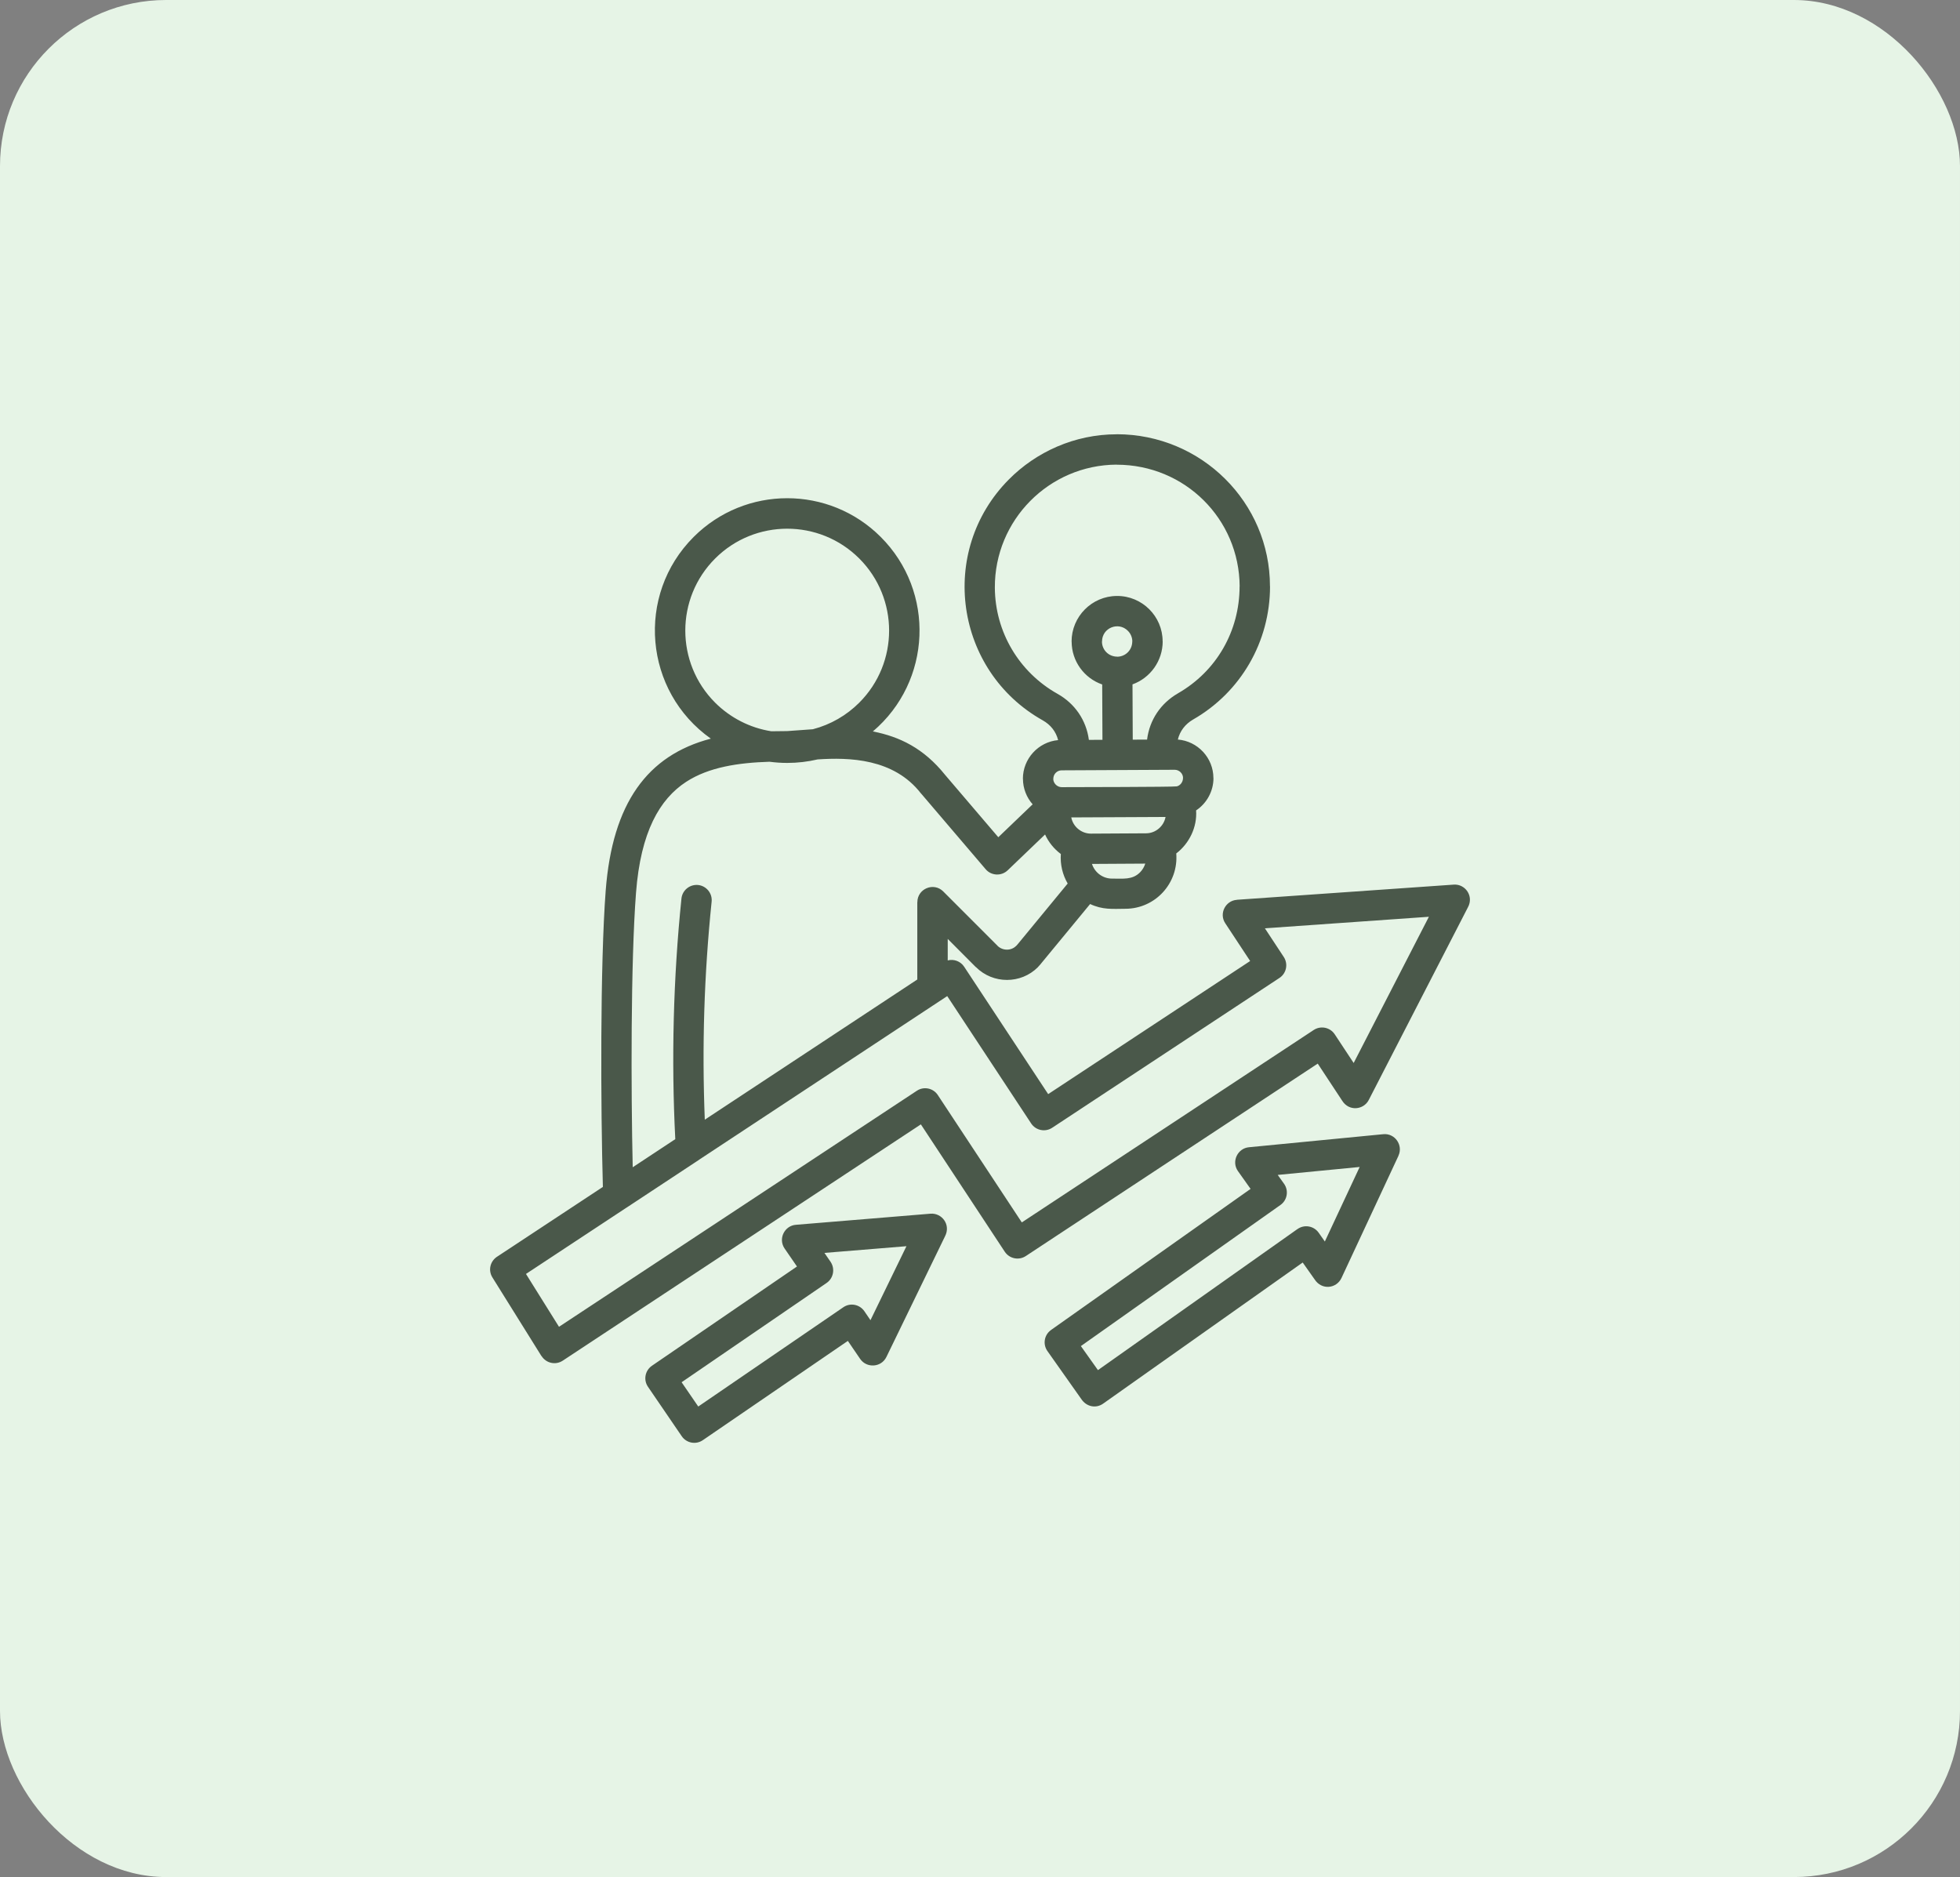 <svg width="118" height="113" viewBox="0 0 118 113" fill="none" xmlns="http://www.w3.org/2000/svg">
<rect x="0" y="0" width="118" height="113" fill="#808080" stroke="none"/>
<rect width="118" height="113" rx="10" fill="#E6F4E6"/>
<path d="M54.153 66.354L55.199 65.664C55.618 65.385 56.186 65.504 56.46 65.923L61.517 73.59L79.093 62.005C79.515 61.73 80.079 61.846 80.358 62.268L81.496 63.993L86.025 55.19L76.151 55.884L77.289 57.612C77.564 58.031 77.449 58.599 77.026 58.874L63.345 67.893C62.922 68.171 62.358 68.052 62.08 67.633L57.027 59.966L42.142 69.781C42.112 69.807 42.079 69.825 42.045 69.848L37.761 72.674C37.738 72.689 37.716 72.704 37.69 72.719L31.666 76.692L33.654 79.874L54.153 66.354ZM29.976 75.622L36.296 71.453C36.163 66.728 36.126 58.059 36.466 53.608C36.871 48.355 38.967 45.47 42.795 44.467C38.77 41.619 38.262 35.824 41.76 32.326C44.871 29.215 49.916 29.215 53.025 32.326C56.319 35.62 56.097 41.018 52.55 44.033C54.164 44.348 55.611 45.046 56.898 46.648L60.102 50.402L62.169 48.421C61.809 48.012 61.586 47.471 61.586 46.884H61.582C61.582 45.683 62.502 44.666 63.703 44.555C63.574 44.039 63.251 43.631 62.769 43.36C57.494 40.396 56.445 33.197 60.733 28.868C62.377 27.206 64.698 26.145 67.225 26.145V26.141C72.336 26.141 76.457 30.255 76.457 35.295H76.461C76.461 38.638 74.696 41.672 71.835 43.312C71.36 43.587 71.038 44.002 70.911 44.521C72.11 44.618 73.052 45.627 73.052 46.84H73.056C73.056 47.63 72.652 48.361 72.01 48.787C72.081 49.796 71.598 50.779 70.816 51.377C70.957 53.18 69.55 54.701 67.763 54.709C66.968 54.716 66.379 54.775 65.63 54.423L62.651 58.036V58.04L62.481 58.226H62.485C61.464 59.247 59.784 59.253 58.753 58.218L58.749 58.222L57.057 56.523V57.818C57.425 57.721 57.829 57.866 58.048 58.2L63.104 65.867L75.264 57.854L73.765 55.58C73.375 54.99 73.787 54.215 74.467 54.171V54.167L87.52 53.255C88.213 53.206 88.741 53.944 88.377 54.616L82.405 66.219C82.097 66.82 81.21 66.924 80.799 66.255L79.333 64.03L61.758 75.615C61.335 75.893 60.771 75.774 60.492 75.356L55.44 67.688L33.878 81.914C33.451 82.193 32.883 82.074 32.602 81.633L32.598 81.637L29.645 76.902C29.374 76.469 29.507 75.897 29.976 75.622ZM38.092 70.27L40.655 68.578C40.41 63.774 40.536 58.871 41.026 54.093C41.078 53.592 41.527 53.23 42.027 53.277C42.528 53.329 42.894 53.778 42.843 54.278C42.39 58.692 42.257 62.992 42.431 67.406L55.225 58.967V54.312H55.229C55.229 53.503 56.212 53.088 56.788 53.667L60.047 56.928H60.043C60.355 57.247 60.885 57.251 61.186 56.932L61.19 56.936L61.248 56.865H61.252L64.279 53.189C63.972 52.662 63.822 52.047 63.867 51.412C63.459 51.108 63.129 50.704 62.917 50.236L60.673 52.387C60.295 52.755 59.682 52.729 59.341 52.328L55.509 47.836C55.487 47.813 55.465 47.787 55.442 47.761C53.803 45.65 51.114 45.592 49.225 45.717C48.635 45.855 48.024 45.929 47.393 45.929C47.033 45.929 46.677 45.903 46.328 45.858C44.451 45.917 42.678 46.178 41.309 47.068C39.714 48.107 38.572 50.08 38.291 53.741C37.969 57.941 37.987 65.674 38.092 70.27ZM51.731 33.622C49.335 31.23 45.451 31.23 43.055 33.622C40.659 36.018 40.659 39.906 43.055 42.302C43.953 43.196 45.129 43.818 46.438 44.023C46.757 44.015 47.077 44.012 47.394 44.012L48.937 43.901C50.013 43.622 50.969 43.062 51.73 42.302C54.127 39.906 54.127 36.018 51.731 33.622ZM67.243 35.877C68.76 35.869 69.995 37.1 69.995 38.61H69.999C69.999 39.779 69.261 40.81 68.181 41.2L68.196 44.528L69.059 44.524C69.205 43.341 69.879 42.336 70.926 41.734C73.229 40.41 74.628 38.002 74.628 35.298H74.632C74.609 31.248 71.342 27.975 67.224 27.975V27.971C63.162 27.994 59.876 31.306 59.894 35.375C59.908 38.054 61.36 40.472 63.663 41.767C64.712 42.353 65.399 43.358 65.555 44.541L66.372 44.537L66.357 41.205C65.274 40.831 64.517 39.804 64.517 38.623H64.513C64.513 37.12 65.731 35.884 67.243 35.877ZM67.896 37.969C67.336 37.409 66.346 37.787 66.346 38.626H66.342C66.346 39.123 66.738 39.531 67.265 39.531V39.535C67.759 39.528 68.167 39.135 68.167 38.611H68.171C68.167 38.359 68.064 38.133 67.896 37.969ZM70.171 49.182L64.495 49.209C64.603 49.773 65.108 50.185 65.678 50.185L68.998 50.166C69.566 50.165 70.066 49.746 70.171 49.182ZM70.719 46.341L63.915 46.375C63.648 46.375 63.414 46.59 63.414 46.887H63.41C63.414 47.162 63.651 47.388 63.918 47.388C64.668 47.384 70.636 47.38 70.843 47.34C71.043 47.299 71.221 47.091 71.221 46.843H71.225C71.228 46.57 70.998 46.341 70.719 46.341ZM68.95 51.99L65.741 52.009C65.904 52.52 66.386 52.892 66.942 52.892C67.625 52.888 68.17 52.981 68.637 52.514C68.779 52.369 68.887 52.191 68.95 51.99ZM78.428 76.004L66.41 84.502C65.983 84.803 65.409 84.695 65.097 84.221L63.061 81.338C62.768 80.926 62.865 80.356 63.279 80.066H63.276L75.29 71.572L74.529 70.501C74.121 69.922 74.511 69.128 75.19 69.065L83.28 68.279C83.988 68.212 84.485 68.95 84.192 69.573H84.196L80.761 76.94C80.464 77.571 79.57 77.693 79.136 77.007L78.428 76.004ZM66.101 82.482L78.115 73.988H78.119C78.527 73.699 79.095 73.798 79.387 74.207L79.761 74.74L81.858 70.252L76.924 70.731L77.306 71.265C77.599 71.68 77.499 72.251 77.088 72.541L65.073 81.035L66.101 82.482ZM51.044 80.723L42.312 86.7C41.897 86.985 41.329 86.878 41.044 86.463L39.012 83.488C38.726 83.074 38.834 82.506 39.248 82.22L47.981 76.244L47.235 75.16C46.834 74.57 47.235 73.784 47.92 73.733L56.022 73.065C56.705 73.013 57.257 73.726 56.894 74.426L53.366 81.689C53.054 82.33 52.175 82.375 51.785 81.808L51.044 80.723ZM42.038 84.674L50.771 78.698C51.185 78.412 51.753 78.52 52.039 78.938L52.406 79.476L54.572 75.022L49.635 75.426L50.005 75.964C50.286 76.383 50.179 76.951 49.764 77.236L41.036 83.212L42.038 84.674Z" fill="#4A584A"/>
</svg>
